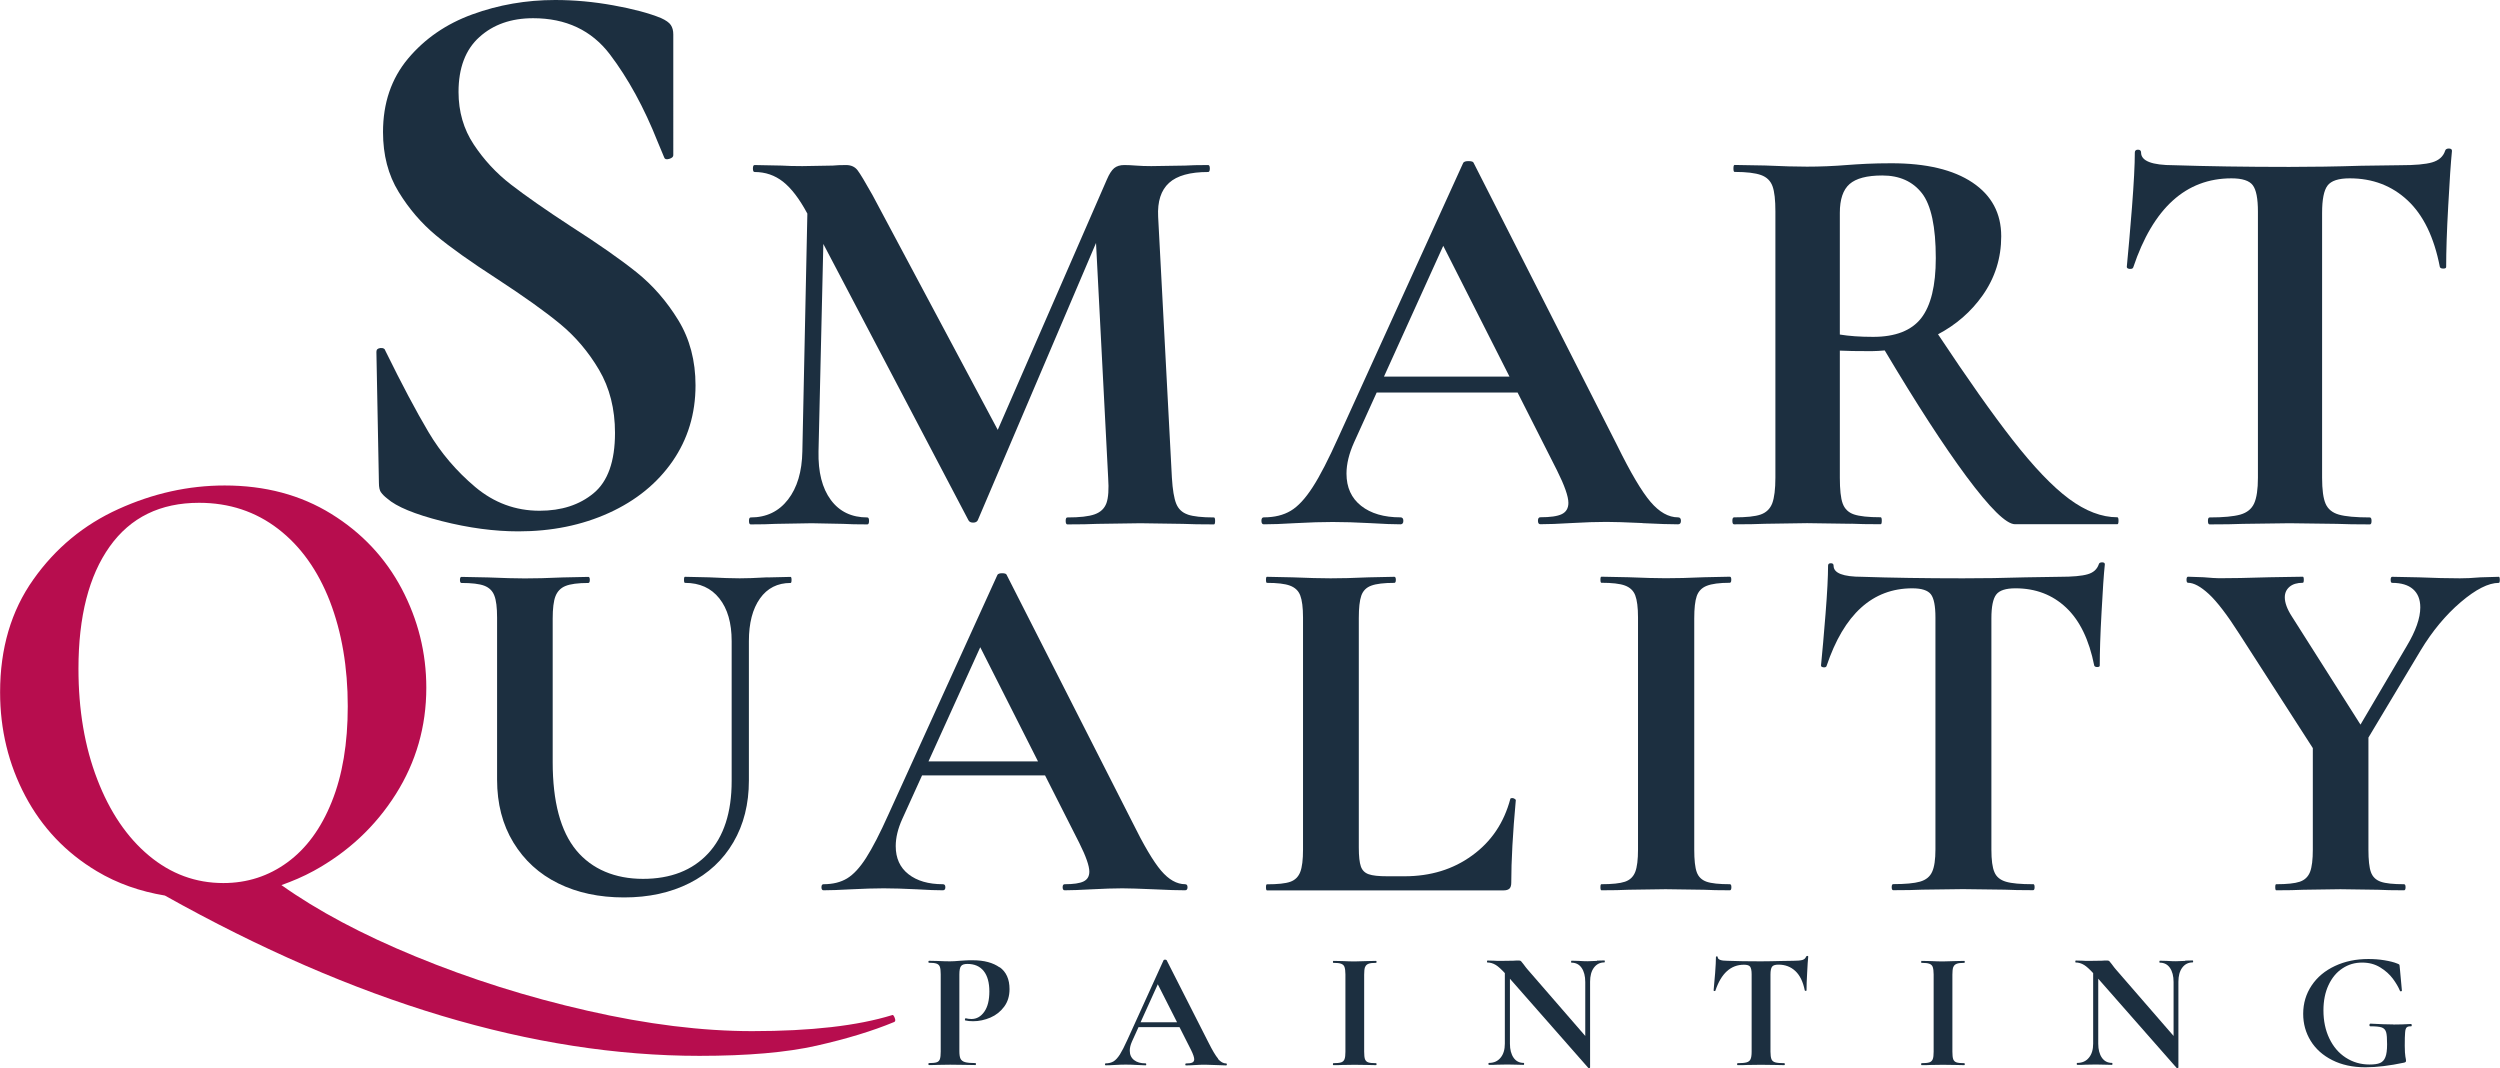 <?xml version="1.0" encoding="UTF-8"?>
<svg id="Layer_2" data-name="Layer 2" xmlns="http://www.w3.org/2000/svg" viewBox="0 0 280.08 119.7">
  <defs>
    <style>
      .cls-1 {
        fill: #b70d4e;
      }

      .cls-2 {
        fill: #1c2f40;
      }
    </style>
  </defs>
  <g id="Layer_1-2" data-name="Layer 1">
    <g>
      <path class="cls-2" d="m42.69,55.16c.15.22.38.45.69.69,1.04.92,3.08,1.76,6.11,2.53,3.03.77,5.89,1.15,8.59,1.15,3.73,0,7.12-.69,10.15-2.07,3.03-1.38,5.4-3.31,7.12-5.79,1.71-2.48,2.57-5.31,2.57-8.5,0-2.75-.64-5.19-1.93-7.3-1.29-2.11-2.85-3.9-4.68-5.37-1.84-1.47-4.29-3.18-7.35-5.14-2.82-1.84-5.05-3.4-6.71-4.68s-3.05-2.79-4.18-4.5c-1.13-1.71-1.7-3.67-1.7-5.88,0-2.69.78-4.75,2.34-6.15,1.56-1.41,3.57-2.11,6.02-2.11,3.67,0,6.54,1.35,8.59,4.04,2.05,2.7,3.84,5.97,5.37,9.83l.73,1.75c.06.18.25.23.55.14.31-.09.46-.23.46-.41V3.86c0-.43-.09-.78-.28-1.06-.18-.27-.55-.53-1.1-.78-1.35-.55-3.12-1.02-5.33-1.42-2.2-.4-4.38-.6-6.52-.6-3.25,0-6.34.54-9.28,1.61-2.94,1.07-5.34,2.73-7.21,4.96-1.87,2.24-2.8,4.98-2.8,8.22,0,2.57.58,4.81,1.75,6.71,1.16,1.9,2.56,3.52,4.18,4.87,1.62,1.35,3.9,2.97,6.84,4.87,3,1.96,5.36,3.64,7.07,5.05,1.71,1.41,3.17,3.12,4.36,5.14,1.19,2.02,1.79,4.38,1.79,7.07,0,3.18-.8,5.43-2.39,6.75-1.59,1.32-3.61,1.97-6.06,1.97-2.7,0-5.1-.89-7.21-2.66-2.11-1.78-3.86-3.83-5.24-6.16-1.38-2.33-2.99-5.36-4.82-9.09-.06-.24-.25-.35-.55-.32-.31.03-.46.17-.46.41v.09l.28,14.61c0,.49.08.84.23,1.06Z"/>
      <path class="cls-2" d="m133.06,57.64c-.62-.21-1.05-.62-1.29-1.22s-.4-1.57-.48-2.9l-1.54-29.23c-.09-1.72.32-2.98,1.22-3.8.9-.82,2.36-1.22,4.38-1.22.13,0,.19-.13.19-.39s-.06-.39-.19-.39c-1.12,0-1.97.02-2.57.06l-3.8.06c-.64,0-1.21-.02-1.71-.06-.49-.04-.93-.06-1.32-.06-.47,0-.85.12-1.13.35-.28.24-.55.65-.81,1.26l-12.23,28.06-14.04-26.32c-.82-1.46-1.37-2.38-1.67-2.77-.3-.39-.73-.58-1.29-.58-.6,0-1.09.02-1.48.06l-3.41.06c-.94,0-1.72-.02-2.32-.06l-3.03-.06c-.13,0-.19.13-.19.39s.06.39.19.39c1.2,0,2.26.36,3.19,1.09.92.73,1.81,1.89,2.67,3.48l.05.09-.56,26.63c-.04,2.28-.58,4.08-1.61,5.41-1.03,1.33-2.42,2-4.18,2-.13,0-.19.13-.19.39s.06.39.19.39c1.16,0,2.08-.02,2.77-.06l4.06-.07,3.54.07c.64.04,1.55.06,2.7.06.13,0,.19-.13.19-.39s-.06-.39-.19-.39c-1.76,0-3.12-.65-4.09-1.96-.97-1.31-1.43-3.12-1.38-5.44l.54-23.24,16.26,30.96c.09.17.26.26.52.26s.43-.09.52-.26l13.25-31.07,1.36,26.31c.09,1.29.02,2.23-.19,2.83-.22.6-.65,1.02-1.32,1.26-.67.24-1.68.35-3.06.35-.13,0-.19.13-.19.39s.07.39.19.39c1.42,0,2.53-.02,3.35-.06l4.83-.07,4.76.07c.86.04,2.02.06,3.48.06.09,0,.13-.13.13-.39s-.04-.39-.13-.39c-1.33,0-2.31-.11-2.93-.32Z"/>
      <path class="cls-2" d="m184.01,58.61c1.8.09,3.13.13,3.99.13.21,0,.32-.13.32-.39s-.11-.39-.32-.39c-1.07,0-2.1-.58-3.09-1.74-.99-1.16-2.23-3.26-3.73-6.31l-16.09-31.67c-.04-.13-.24-.19-.58-.19-.3,0-.49.06-.58.19l-13.97,30.71c-1.12,2.49-2.08,4.37-2.9,5.63-.82,1.27-1.63,2.15-2.45,2.64-.82.49-1.82.74-3.03.74-.17,0-.26.13-.26.39s.09.39.26.39c.9,0,2.08-.04,3.54-.13,1.63-.09,3.03-.13,4.18-.13s2.62.04,4.25.13c1.46.09,2.58.13,3.35.13.21,0,.32-.13.32-.39s-.11-.39-.32-.39c-1.85,0-3.32-.43-4.41-1.29-1.09-.86-1.64-2.06-1.64-3.61,0-1.07.28-2.23.84-3.48l2.54-5.6h15.79l4.4,8.69c.86,1.72,1.29,2.94,1.29,3.67,0,.6-.25,1.02-.74,1.26s-1.3.35-2.41.35c-.17,0-.26.13-.26.39s.09.39.26.39c.86,0,2.02-.04,3.48-.13,1.55-.09,2.85-.13,3.93-.13.81,0,2.17.04,4.06.13Zm-28.96-16.42l6.64-14.65,7.42,14.65h-14.06Z"/>
      <path class="cls-2" d="m207.34,58.67c.81.04,1.93.06,3.35.06.09,0,.13-.13.13-.39s-.04-.39-.13-.39c-1.37,0-2.37-.11-2.99-.32-.62-.21-1.04-.62-1.26-1.22s-.32-1.57-.32-2.9v-14.23c.69.04,1.87.06,3.54.06.5,0,1-.04,1.49-.08,3.55,5.97,6.6,10.67,9.13,14.09,2.66,3.58,4.48,5.38,5.47,5.38h11.46c.09,0,.13-.13.13-.39s-.04-.39-.13-.39c-1.76,0-3.56-.69-5.41-2.06-1.85-1.37-3.96-3.58-6.34-6.63-2.25-2.88-5.03-6.82-8.34-11.81,2.02-1.07,3.69-2.51,4.99-4.35,1.39-1.97,2.09-4.18,2.09-6.63,0-2.57-1.07-4.58-3.22-6.02-2.15-1.44-5.17-2.16-9.08-2.16-1.03,0-1.96.02-2.8.06-.84.04-1.54.09-2.09.13-1.59.13-3.11.19-4.57.19-1.16,0-2.73-.04-4.7-.13l-3.41-.06c-.09,0-.13.13-.13.39s.04.39.13.39c1.33,0,2.32.12,2.96.35s1.07.65,1.29,1.26.32,1.54.32,2.83v29.81c0,1.29-.12,2.24-.35,2.87-.24.62-.67,1.04-1.29,1.26s-1.62.32-2.99.32c-.13,0-.19.13-.19.39s.06.39.19.39c1.46,0,2.62-.02,3.48-.06l4.7-.07,4.89.07Zm-1.22-34.83c0-1.5.36-2.58,1.09-3.22.73-.64,1.95-.96,3.67-.96,1.93,0,3.41.67,4.44,1.99,1.03,1.33,1.55,3.76,1.55,7.27,0,3.09-.55,5.33-1.64,6.73-1.09,1.39-2.89,2.09-5.38,2.09-1.46,0-2.7-.09-3.73-.26v-13.65Z"/>
      <path class="cls-2" d="m238.6,30.12c.21.02.34-.03.39-.16,2.23-6.65,5.9-9.98,11.01-9.98,1.2,0,2,.26,2.38.77.39.51.58,1.5.58,2.96v29.81c0,1.29-.14,2.24-.42,2.87-.28.62-.79,1.04-1.55,1.26-.75.21-1.9.32-3.44.32-.13,0-.19.13-.19.39s.06.39.19.39c1.59,0,2.83-.02,3.73-.06l5.21-.07,5.34.07c.9.04,2.12.06,3.67.06.13,0,.19-.13.19-.39s-.07-.39-.19-.39c-1.59,0-2.75-.11-3.48-.32s-1.22-.62-1.48-1.22-.39-1.57-.39-2.9v-29.68c0-1.5.2-2.52.61-3.06.41-.54,1.23-.81,2.48-.81,2.58,0,4.74.83,6.5,2.48,1.76,1.65,2.96,4.13,3.6,7.44.04.13.17.19.39.19s.32-.06.32-.19c0-1.72.07-3.99.23-6.82.15-2.83.29-4.89.42-6.18,0-.17-.12-.26-.35-.26s-.38.09-.42.26c-.21.64-.7,1.07-1.45,1.29-.75.22-1.94.32-3.57.32l-4.38.06c-2.83.09-5.52.13-8.05.13-4.94,0-9.25-.07-12.94-.19-2.45,0-3.67-.47-3.67-1.42,0-.21-.12-.32-.35-.32s-.35.11-.35.32c0,1.37-.11,3.42-.32,6.15-.22,2.73-.41,4.95-.58,6.66,0,.13.11.2.32.23Z"/>
      <path class="cls-1" d="m99.93,113.73c-3.86,1.19-9.08,1.79-15.65,1.79-5.63,0-11.79-.76-18.48-2.29-6.69-1.52-13.12-3.55-19.26-6.08-5.98-2.46-10.97-5.12-15.01-7.99,1.23-.44,2.44-.95,3.61-1.59,3.83-2.1,6.9-4.96,9.19-8.58,2.29-3.62,3.43-7.6,3.43-11.94,0-3.91-.92-7.6-2.75-11.08-1.84-3.48-4.47-6.28-7.9-8.4-3.43-2.12-7.41-3.18-11.94-3.18-4.05,0-8.02.88-11.9,2.64-3.89,1.76-7.07,4.4-9.54,7.9-2.48,3.5-3.72,7.71-3.72,12.62,0,4.19.94,8.07,2.82,11.62,1.88,3.55,4.55,6.36,8.01,8.43,2.32,1.39,4.87,2.27,7.63,2.73,21.36,11.96,41.32,17.96,59.89,17.96,5.38,0,9.76-.38,13.12-1.14,3.36-.76,6.26-1.64,8.69-2.65.14-.05.17-.2.07-.46-.1-.26-.19-.37-.29-.32ZM10.9,87.32c-1.41-3.65-2.11-7.78-2.11-12.4,0-5.86,1.17-10.42,3.5-13.69s5.67-4.9,10.01-4.9c3.38,0,6.34.98,8.87,2.93,2.53,1.95,4.45,4.66,5.79,8.11,1.33,3.46,2,7.38,2,11.76,0,4.15-.59,7.71-1.79,10.69-1.19,2.98-2.85,5.24-4.97,6.79s-4.52,2.32-7.18,2.32c-3.1,0-5.87-1.02-8.33-3.07-2.46-2.05-4.39-4.9-5.79-8.54Z"/>
      <path class="cls-2" d="m85.96,64.68c-1.35.08-2.38.11-3.09.11-.86,0-2.01-.04-3.43-.11l-2.7-.06c-.08,0-.11.11-.11.34s.04.34.11.34c1.65,0,2.93.58,3.85,1.74.92,1.16,1.38,2.75,1.38,4.78v15.68c0,3.52-.88,6.23-2.64,8.12-1.76,1.89-4.2,2.84-7.3,2.84s-5.71-1.07-7.47-3.2c-1.76-2.14-2.64-5.43-2.64-9.89v-16.07c0-1.12.1-1.96.31-2.5s.58-.93,1.12-1.15,1.39-.34,2.56-.34c.11,0,.17-.11.17-.34s-.05-.34-.17-.34l-2.86.06c-1.72.08-3.15.11-4.27.11-1.01,0-2.38-.04-4.1-.11l-2.98-.06c-.11,0-.17.11-.17.34s.06.34.17.34c1.16,0,2.01.1,2.56.31.54.21.92.57,1.12,1.1.21.52.31,1.35.31,2.47v18.15c0,2.7.61,5.05,1.83,7.05,1.22,2,2.89,3.53,5.03,4.58,2.13,1.05,4.59,1.57,7.36,1.57s5.21-.53,7.33-1.6c2.12-1.07,3.76-2.59,4.92-4.58,1.16-1.98,1.74-4.29,1.74-6.91v-15.62c0-2.02.41-3.61,1.24-4.78.82-1.16,1.97-1.74,3.43-1.74.07,0,.11-.11.11-.34s-.04-.34-.11-.34l-2.58.06Z"/>
      <path class="cls-2" d="m132.78,99.06c-.94,0-1.84-.51-2.7-1.52-.86-1.01-1.95-2.85-3.26-5.51l-14.05-27.64c-.04-.11-.21-.17-.51-.17-.26,0-.43.06-.51.17l-12.19,26.8c-.97,2.17-1.82,3.81-2.53,4.92-.71,1.11-1.42,1.87-2.13,2.3-.71.43-1.59.65-2.64.65-.15,0-.23.11-.23.34s.08.34.23.34c.79,0,1.82-.04,3.09-.11,1.42-.07,2.64-.11,3.65-.11s2.28.04,3.71.11c1.27.08,2.25.11,2.92.11.19,0,.28-.11.28-.34s-.09-.34-.28-.34c-1.61,0-2.89-.37-3.85-1.12-.96-.75-1.43-1.8-1.43-3.15,0-.94.24-1.95.73-3.03l2.22-4.89h13.78l3.84,7.58c.75,1.5,1.12,2.57,1.12,3.2,0,.53-.22.89-.65,1.1-.43.21-1.13.31-2.11.31-.15,0-.23.11-.23.34s.08.34.23.34c.75,0,1.76-.04,3.03-.11,1.35-.07,2.49-.11,3.43-.11.71,0,1.89.04,3.54.11,1.57.08,2.73.11,3.48.11.19,0,.28-.11.28-.34s-.09-.34-.28-.34Zm-28.76-13.76l5.8-12.79,6.47,12.79h-12.27Z"/>
      <path class="cls-2" d="m145.67,97.69c-.21.54-.58.91-1.12,1.1-.54.19-1.42.28-2.61.28-.08,0-.11.11-.11.34s.04.34.11.34h26.52c.3,0,.51-.07.65-.2.13-.13.2-.35.2-.65,0-2.47.17-5.56.51-9.27,0-.04-.05-.08-.14-.14-.09-.06-.18-.08-.25-.08-.15,0-.23.04-.23.11-.71,2.66-2.13,4.77-4.27,6.32-2.14,1.56-4.66,2.33-7.58,2.33h-1.91c-.97,0-1.68-.07-2.11-.23-.43-.15-.72-.44-.87-.87-.15-.43-.23-1.13-.23-2.11v-25.73c0-1.12.09-1.96.28-2.5.19-.54.56-.92,1.12-1.12.56-.21,1.42-.31,2.58-.31.11,0,.17-.11.17-.34s-.06-.34-.17-.34l-2.87.06c-1.72.08-3.15.11-4.27.11s-2.55-.04-4.27-.11l-2.86-.06c-.08,0-.11.11-.11.34s.04.34.11.34c1.16,0,2.02.1,2.58.31.56.21.95.57,1.15,1.1.2.52.31,1.35.31,2.47v26.01c0,1.12-.1,1.96-.31,2.5Z"/>
      <path class="cls-2" d="m190.88,99.68c.71.04,1.69.06,2.92.06.11,0,.17-.11.17-.34s-.05-.34-.17-.34c-1.2,0-2.07-.09-2.61-.28-.54-.19-.91-.54-1.1-1.07-.19-.52-.28-1.37-.28-2.53v-25.9c0-1.12.09-1.96.28-2.5s.56-.93,1.12-1.15,1.42-.34,2.58-.34c.11,0,.17-.11.17-.34s-.05-.34-.17-.34l-2.86.06c-1.72.08-3.17.11-4.33.11-1.05,0-2.43-.04-4.16-.11l-3.03-.06c-.08,0-.11.11-.11.34s.04.34.11.34c1.2,0,2.08.1,2.64.31.56.21.95.57,1.15,1.1.2.52.31,1.35.31,2.47v26.01c0,1.12-.1,1.96-.31,2.5-.21.54-.59.91-1.15,1.1-.56.19-1.44.28-2.64.28-.08,0-.11.11-.11.34s.04.34.11.34c1.27,0,2.29-.02,3.03-.06l4.16-.06,4.27.06Z"/>
      <path class="cls-2" d="m227.76,99.06c-1.38,0-2.4-.09-3.03-.28-.64-.19-1.07-.54-1.29-1.07-.23-.52-.34-1.37-.34-2.53v-25.9c0-1.31.18-2.2.54-2.67.36-.47,1.07-.7,2.16-.7,2.25,0,4.14.72,5.67,2.16s2.58,3.61,3.15,6.49c.04.11.15.17.34.17s.28-.06.28-.17c0-1.5.06-3.48.2-5.95.13-2.47.25-4.27.37-5.39,0-.15-.1-.22-.31-.22s-.33.07-.37.22c-.19.56-.61.94-1.26,1.12-.65.19-1.7.28-3.12.28l-3.82.06c-2.47.08-4.81.11-7.02.11-4.31,0-8.07-.06-11.29-.17-2.14,0-3.2-.41-3.2-1.24,0-.19-.1-.28-.31-.28s-.31.09-.31.28c0,1.2-.09,2.99-.28,5.37-.19,2.38-.36,4.32-.51,5.81,0,.11.09.18.28.2.19.02.3-.03.34-.14,1.95-5.81,5.15-8.71,9.61-8.71,1.05,0,1.74.23,2.08.67s.51,1.31.51,2.58v26.01c0,1.12-.12,1.96-.37,2.5-.24.54-.69.91-1.35,1.1-.66.19-1.66.28-3.01.28-.11,0-.17.11-.17.34s.06.34.17.34c1.38,0,2.47-.02,3.26-.06l4.55-.06,4.66.06c.79.04,1.85.06,3.2.06.11,0,.17-.11.17-.34s-.05-.34-.17-.34Z"/>
      <path class="cls-2" d="m279.97,64.62l-2.08.06c-.9.08-1.67.11-2.3.11-1.35,0-2.89-.04-4.61-.11l-2.98-.06c-.11,0-.17.11-.17.34s.05.34.17.34c1.01,0,1.79.23,2.33.7.54.47.82,1.15.82,2.05,0,1.2-.51,2.64-1.52,4.33l-5.18,8.8-7.69-12.12c-.53-.82-.79-1.54-.79-2.14,0-.49.18-.88.53-1.18s.85-.45,1.49-.45c.07,0,.11-.11.11-.34s-.04-.34-.11-.34l-3.71.06c-2.47.08-4.36.11-5.67.11-.34,0-.92-.04-1.74-.11l-1.74-.06c-.11,0-.17.11-.17.34s.06.34.17.34c.64,0,1.42.42,2.33,1.26s2.07,2.35,3.45,4.52l8.2,12.74v11.37c0,1.12-.1,1.96-.31,2.5-.21.54-.59.91-1.15,1.1-.56.19-1.44.28-2.64.28-.08,0-.11.11-.11.34s.04.34.11.34c1.27,0,2.28-.02,3.03-.06l4.16-.06,4.21.06c.71.04,1.69.06,2.92.06.11,0,.17-.11.17-.34s-.06-.34-.17-.34c-1.2,0-2.07-.09-2.61-.28-.54-.19-.91-.54-1.1-1.07-.19-.52-.28-1.37-.28-2.53v-12.55l5.84-9.75c1.31-2.17,2.81-3.98,4.5-5.42,1.69-1.44,3.11-2.16,4.27-2.16.07,0,.11-.11.11-.34s-.04-.34-.11-.34Z"/>
      <path class="cls-2" d="m111.99,108.38c-.74-.53-1.74-.8-3.01-.8-.32,0-.61,0-.86.02-.25.01-.46.03-.62.04-.41.04-.77.06-1.07.06-.34,0-.79-.01-1.37-.04l-.99-.02s-.06.04-.06.11.02.11.06.11c.39,0,.67.03.86.1s.31.19.37.37c.06.17.09.45.09.82v8.67c0,.37-.03.65-.09.83-.06.18-.18.3-.36.36-.18.06-.47.09-.87.09-.04,0-.06.04-.06.11s.02.11.06.11c.42,0,.76,0,1.01-.02l1.37-.02,1.63.02c.29.01.69.02,1.2.02.04,0,.06-.04.06-.11s-.02-.11-.06-.11c-.54,0-.93-.04-1.17-.11s-.41-.2-.5-.38-.13-.47-.13-.87v-8.56c0-.47.06-.79.19-.95.12-.16.36-.24.71-.24.8,0,1.41.27,1.83.8s.63,1.3.63,2.28-.19,1.75-.57,2.28c-.38.54-.86.81-1.43.81-.24,0-.45-.03-.64-.08-.03-.01-.05,0-.07.04-.02.04-.03.08-.03.11,0,.06.01.09.04.09.25.06.54.09.88.09.66,0,1.31-.14,1.94-.41.63-.27,1.14-.68,1.54-1.22s.6-1.19.6-1.97c0-1.11-.37-1.93-1.11-2.46Z"/>
      <path class="cls-2" d="m136.47,118.61c-.29-.34-.65-.95-1.09-1.83l-4.68-9.21s-.07-.06-.17-.06c-.09,0-.14.02-.17.06l-4.06,8.93c-.32.72-.61,1.27-.84,1.64-.24.37-.47.62-.71.77-.24.14-.53.22-.88.22-.05,0-.08.04-.08.11s.03.11.08.11c.26,0,.61-.01,1.03-.04.47-.03.88-.04,1.22-.04s.76.01,1.24.04c.42.02.75.04.97.04.06,0,.09-.04.09-.11s-.03-.11-.09-.11c-.54,0-.96-.12-1.28-.37s-.48-.6-.48-1.05c0-.31.08-.65.24-1.01l.74-1.63h4.59l1.28,2.53c.25.5.37.86.37,1.07,0,.17-.07.3-.22.37s-.38.1-.7.1c-.05,0-.08.04-.08.11s.02.11.08.11c.25,0,.59-.01,1.01-.04.45-.03.83-.04,1.14-.04.24,0,.63.01,1.18.04.52.02.91.04,1.16.04.06,0,.09-.04.09-.11s-.03-.11-.09-.11c-.31,0-.61-.17-.9-.5Zm-8.69-4.08l1.93-4.26,2.16,4.26h-4.09Z"/>
      <path class="cls-2" d="m152.93,108.36c.06-.18.19-.31.37-.38.19-.08.47-.11.86-.11.04,0,.06-.04.06-.11s-.02-.11-.06-.11l-.95.02c-.57.02-1.05.04-1.44.04-.35,0-.81-.01-1.39-.04l-1.01-.02s-.04.04-.04.11.01.11.04.11c.4,0,.69.03.88.1s.32.19.38.37.1.45.1.82v8.67c0,.37-.03.65-.1.83s-.2.3-.38.36c-.19.06-.48.09-.88.09-.02,0-.04.04-.04.11s.01.11.04.11c.42,0,.76,0,1.01-.02l1.39-.02,1.42.02c.24.01.56.02.97.02.04,0,.06-.04.06-.11s-.02-.11-.06-.11c-.4,0-.69-.03-.87-.09-.18-.06-.3-.18-.37-.36-.06-.17-.09-.46-.09-.84v-8.63c0-.37.03-.65.09-.83Z"/>
      <path class="cls-2" d="m178.91,107.65c-.45.02-.8.04-1.05.04-.28,0-.61-.01-1.01-.04l-.8-.02s-.04.04-.04.11.01.11.04.11c.49,0,.87.19,1.14.58s.41.92.41,1.59v6.04l-6.48-7.47c-.09-.1-.24-.29-.45-.58-.12-.16-.21-.27-.26-.32-.05-.05-.12-.08-.22-.08-.25,0-.46,0-.64.02l-1.42.02c-.31,0-.55,0-.71-.02l-.79-.02s-.04.04-.04.11.01.11.04.11c.32,0,.64.09.95.28.28.17.62.49,1.01.91v7.91c0,.66-.16,1.19-.48,1.57-.32.39-.75.58-1.3.58-.04,0-.06.04-.06.11s.02.11.06.11c.4,0,.71,0,.92-.02l1.16-.02,1.01.02c.19.01.46.02.81.02.02,0,.04-.04.04-.11s-.01-.11-.04-.11c-.49,0-.87-.19-1.14-.58s-.41-.91-.41-1.57v-7.28l8.78,9.99s.07.03.12.02c.06-.01.08-.04.08-.08v-9.59c0-.66.14-1.19.43-1.58.29-.39.68-.59,1.18-.59.03,0,.04-.04.04-.11s-.01-.11-.04-.11l-.84.02Z"/>
      <path class="cls-2" d="m202.34,107.17c-.06.19-.2.31-.42.38-.22.06-.56.09-1.04.09l-1.27.02c-.82.02-1.6.04-2.34.04-1.44,0-2.69-.02-3.76-.06-.71,0-1.07-.14-1.07-.41,0-.06-.03-.09-.1-.09s-.1.03-.1.09c0,.4-.03,1-.09,1.79-.06.79-.12,1.44-.17,1.94,0,.04.03.06.09.07.06,0,.1,0,.11-.05.65-1.93,1.72-2.9,3.2-2.9.35,0,.58.07.69.22.11.15.17.44.17.86v8.67c0,.37-.04.65-.12.83s-.23.3-.45.36c-.22.06-.55.09-1,.09-.04,0-.06.04-.06.11s.02.11.06.11c.46,0,.82,0,1.09-.02l1.52-.02,1.55.02c.26.01.62.02,1.07.02.04,0,.06-.04.06-.11s-.02-.11-.06-.11c-.46,0-.8-.03-1.01-.09-.21-.06-.36-.18-.43-.36s-.11-.46-.11-.84v-8.63c0-.44.06-.73.18-.89s.36-.23.72-.23c.75,0,1.38.24,1.89.72.51.48.86,1.2,1.05,2.16.01.04.05.06.11.06s.09-.02.09-.06c0-.5.02-1.16.07-1.98.04-.82.08-1.42.12-1.8,0-.05-.03-.08-.1-.08s-.11.03-.12.08Z"/>
      <path class="cls-2" d="m218.83,108.36c.06-.18.19-.31.37-.38.19-.08.47-.11.86-.11.04,0,.06-.04.06-.11s-.02-.11-.06-.11l-.95.02c-.57.02-1.05.04-1.44.04-.35,0-.81-.01-1.39-.04l-1.01-.02s-.04.04-.04.11.01.11.04.11c.4,0,.69.03.88.1s.32.19.38.37.1.45.1.82v8.67c0,.37-.03.65-.1.83s-.2.3-.38.36c-.19.06-.48.09-.88.09-.02,0-.04.04-.04.11s.01.11.04.11c.42,0,.76,0,1.01-.02l1.39-.02,1.42.02c.24.01.56.02.97.02.04,0,.06-.04.06-.11s-.02-.11-.06-.11c-.4,0-.69-.03-.87-.09-.18-.06-.3-.18-.37-.36-.06-.17-.09-.46-.09-.84v-8.63c0-.37.03-.65.09-.83Z"/>
      <path class="cls-2" d="m244.82,107.65c-.45.02-.8.04-1.05.04-.28,0-.61-.01-1.01-.04l-.8-.02s-.04.04-.04.11.01.11.04.11c.49,0,.87.19,1.14.58s.41.92.41,1.59v6.04l-6.48-7.47c-.09-.1-.24-.29-.45-.58-.12-.16-.21-.27-.26-.32-.05-.05-.12-.08-.22-.08-.25,0-.46,0-.64.02l-1.42.02c-.31,0-.55,0-.71-.02l-.79-.02s-.04.04-.04.11.01.11.04.11c.32,0,.64.09.95.28.28.17.62.49,1.01.91v7.91c0,.66-.16,1.19-.48,1.57-.32.39-.75.58-1.3.58-.04,0-.06.04-.06.11s.02.11.06.11c.4,0,.71,0,.92-.02l1.16-.02,1.01.02c.19.01.46.02.81.02.02,0,.04-.04.04-.11s-.01-.11-.04-.11c-.49,0-.87-.19-1.14-.58s-.41-.91-.41-1.57v-7.28l8.78,9.99s.07.03.12.02c.06-.01.08-.04.08-.08v-9.59c0-.66.14-1.19.43-1.58.29-.39.68-.59,1.18-.59.03,0,.04-.04.04-.11s-.01-.11-.04-.11l-.84.02Z"/>
      <path class="cls-2" d="m268.13,114.77c-.66,0-1.52-.03-2.58-.09-.03,0-.05.02-.07.05-.02.03-.03.07-.03.1,0,.1.04.15.11.15.61,0,1.04.04,1.28.13.24.09.4.26.48.52s.11.71.11,1.36-.06,1.12-.19,1.44c-.12.32-.32.54-.6.66s-.67.17-1.18.17c-.99,0-1.87-.26-2.66-.77s-1.4-1.23-1.84-2.15c-.44-.92-.66-1.97-.66-3.15,0-1.07.19-2.02.57-2.83.38-.81.9-1.44,1.56-1.87.66-.44,1.39-.65,2.19-.65s1.45.18,2.04.54c.59.36,1.06.79,1.42,1.27.36.49.62.94.79,1.35.01.05.05.07.12.06.07-.01.1-.04.1-.08l-.24-2.6c-.01-.17-.03-.28-.05-.31s-.1-.07-.23-.12c-.36-.15-.84-.27-1.44-.37s-1.2-.14-1.8-.14c-1.39,0-2.63.26-3.74.78s-1.98,1.24-2.61,2.18-.95,2-.95,3.18c0,1.11.28,2.12.84,3.03.56.91,1.37,1.63,2.42,2.16s2.28.8,3.71.8c1.29,0,2.73-.18,4.34-.52.09-.03.14-.05.17-.08s.04-.08.04-.15c0-.06-.02-.21-.07-.45-.04-.24-.07-.64-.07-1.2,0-.71.01-1.21.04-1.5.02-.29.08-.48.18-.57s.25-.13.48-.12c.06,0,.09-.04.08-.13,0-.09-.03-.13-.08-.13-.69.04-1.35.06-1.98.06Z"/>
    </g>
  </g>
</svg>